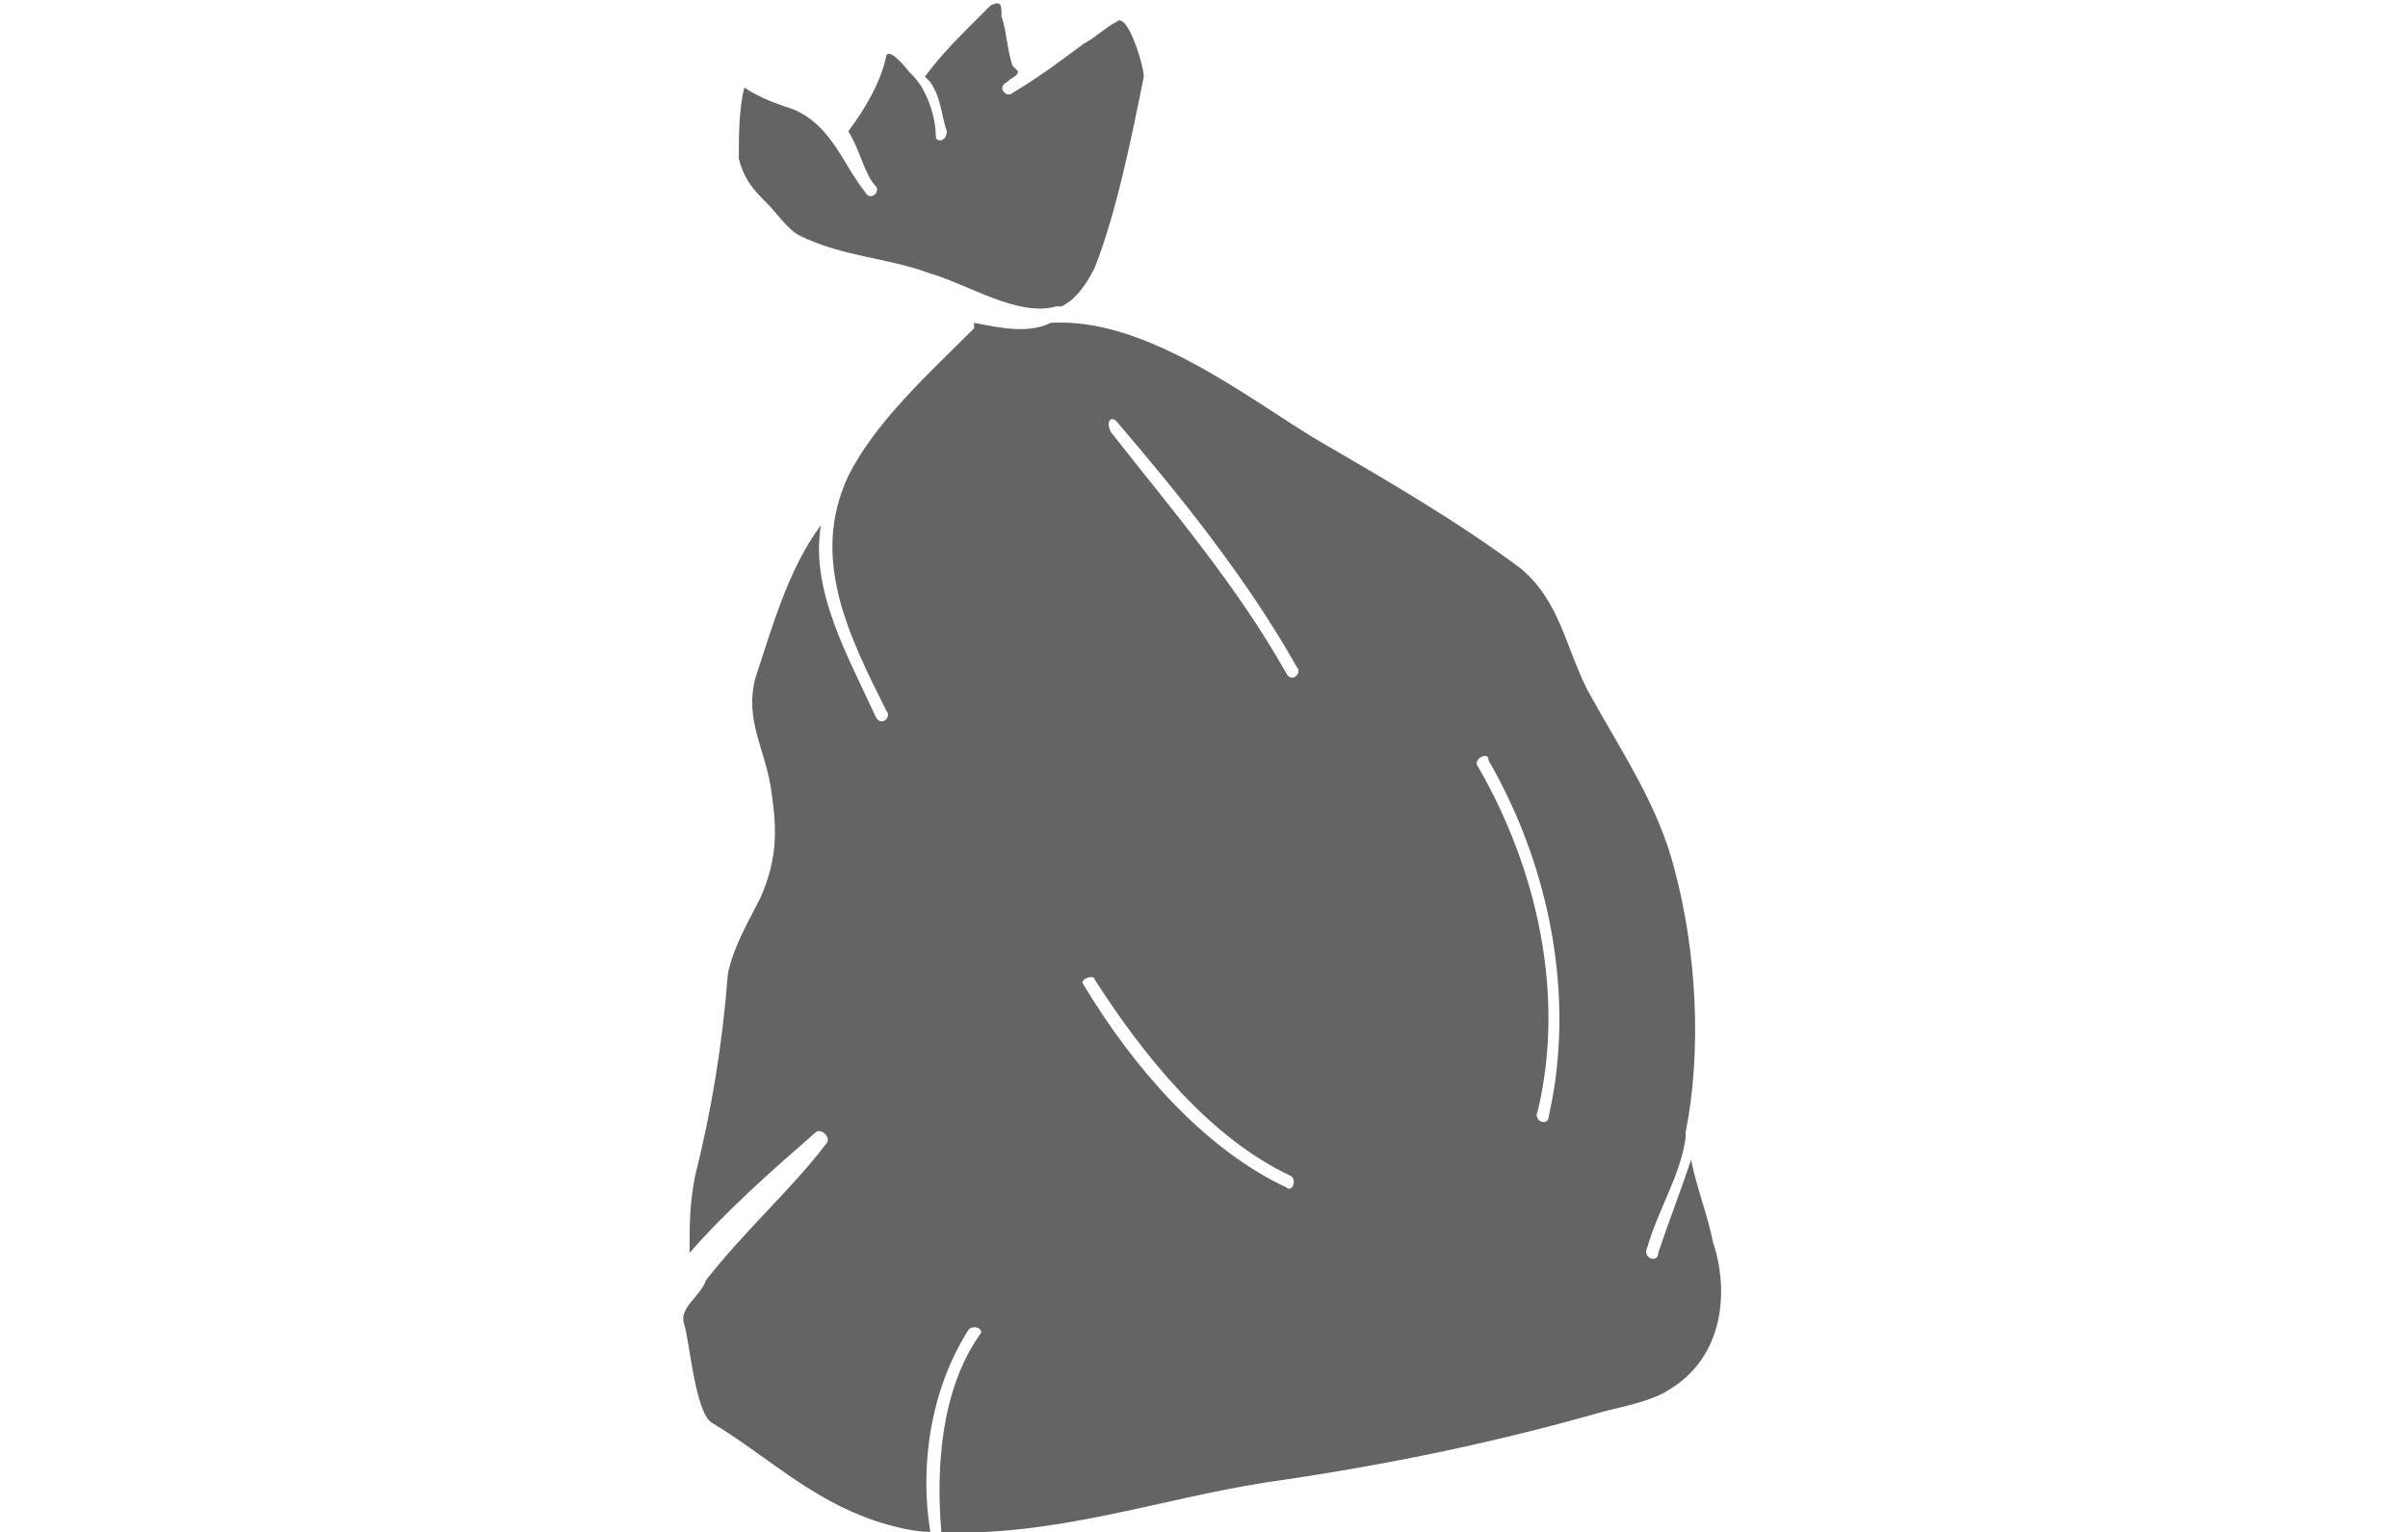 <?xml version="1.0" encoding="utf-8"?>
<!-- Generator: Adobe Illustrator 24.3.0, SVG Export Plug-In . SVG Version: 6.00 Build 0)  -->
<svg version="1.1" baseProfile="tiny" id="Ebene_1" xmlns="http://www.w3.org/2000/svg" xmlns:xlink="http://www.w3.org/1999/xlink"
	 x="0px" y="0px" viewBox="0 0 44 28" overflow="visible" xml:space="preserve">
<g>
	<path fill="#646464" d="M14,3.7c0.2,0.2,0.4,0.5,0.6,0.6C15.4,4.7,16.2,4.7,17,5c0.7,0.2,1.6,0.8,2.3,0.6h0.1l0,0
		c0.2-0.1,0.4-0.3,0.6-0.7c0.4-1,0.7-2.5,0.9-3.5c0-0.2-0.3-1.2-0.5-1c-0.2,0.1-0.4,0.3-0.6,0.4c-0.4,0.3-0.8,0.6-1.3,0.9
		c-0.1,0.1-0.3-0.1-0.1-0.2c0.1-0.1,0.2-0.1,0.2-0.2c0,0,0,0-0.1-0.1c-0.1-0.3-0.1-0.6-0.2-0.9c0-0.2,0-0.3-0.2-0.2
		c-0.1,0.1-0.2,0.2-0.3,0.3c-0.3,0.3-0.6,0.6-0.9,1L17,1.5c0.2,0.3,0.2,0.6,0.3,0.9c0,0.2-0.2,0.2-0.2,0.1c0-0.3-0.1-0.6-0.2-0.8
		s-0.2-0.3-0.3-0.4c0,0-0.3-0.4-0.4-0.3c-0.1,0.5-0.4,1-0.7,1.4c0.2,0.3,0.3,0.8,0.5,1c0.1,0.1-0.1,0.3-0.2,0.1
		C15.4,3,15.2,2.3,14.5,2c-0.3-0.1-0.6-0.2-0.9-0.4c-0.1,0.4-0.1,0.9-0.1,1.3C13.6,3.3,13.8,3.5,14,3.7z"/>
	<path fill="#646464" d="M12.9,23.4c-0.1,0.3-0.5,0.5-0.4,0.8s0.2,1.6,0.5,1.8c1,0.6,1.8,1.4,3,1.8c0.3,0.1,0.7,0.2,1,0.2
		c-0.2-1.2,0-2.6,0.7-3.7c0.1-0.1,0.3,0,0.2,0.1c-0.7,1-0.8,2.4-0.7,3.6c2,0.1,4-0.6,5.9-0.9c2.1-0.3,4.1-0.7,6.2-1.3
		c0.4-0.1,0.9-0.2,1.2-0.4c1-0.6,1.1-1.8,0.8-2.7c-0.1-0.5-0.3-1-0.4-1.5c-0.2,0.6-0.4,1.1-0.6,1.7c0,0.2-0.3,0.1-0.2-0.1
		c0.2-0.7,0.6-1.3,0.7-2v-0.1c0.3-1.5,0.2-3.3-0.2-4.8c-0.3-1.2-1-2.2-1.6-3.3c-0.4-0.8-0.5-1.6-1.2-2.2C26.6,9.5,25.2,8.7,24,8
		c-1.3-0.8-3.1-2.2-4.8-2.1l0,0c-0.4,0.2-0.9,0.1-1.4,0V6C17,6.8,16,7.7,15.5,8.7c-0.7,1.5,0,2.9,0.7,4.3c0.1,0.1-0.1,0.3-0.2,0.1
		c-0.5-1.1-1.2-2.3-1-3.5c-0.6,0.8-0.9,1.9-1.2,2.8c-0.2,0.8,0.2,1.3,0.3,2.1c0.1,0.7,0.1,1.2-0.2,1.9c-0.2,0.4-0.5,0.9-0.6,1.4
		c-0.1,1.3-0.3,2.5-0.6,3.7c-0.1,0.5-0.1,0.9-0.1,1.4c0.7-0.8,1.5-1.5,2.3-2.2c0.1-0.1,0.3,0.1,0.2,0.2
		C14.5,21.7,13.6,22.5,12.9,23.4z M27.2,13.9c1.1,1.9,1.6,4.3,1.1,6.5c0,0.2-0.3,0.1-0.2-0.1c0.5-2.1,0-4.4-1.1-6.3
		C26.9,13.9,27.2,13.7,27.2,13.9z M20.4,7.7c1.2,1.4,2.4,2.9,3.3,4.5c0.1,0.1-0.1,0.3-0.2,0.1c-0.9-1.6-2.1-3-3.2-4.4
		C20.2,7.7,20.3,7.6,20.4,7.7z M20,17.9c0.9,1.4,2.1,2.9,3.6,3.6c0.1,0.1,0,0.3-0.1,0.2C22,21,20.7,19.5,19.8,18
		C19.7,17.9,20,17.8,20,17.9z"/>
</g>
</svg>
